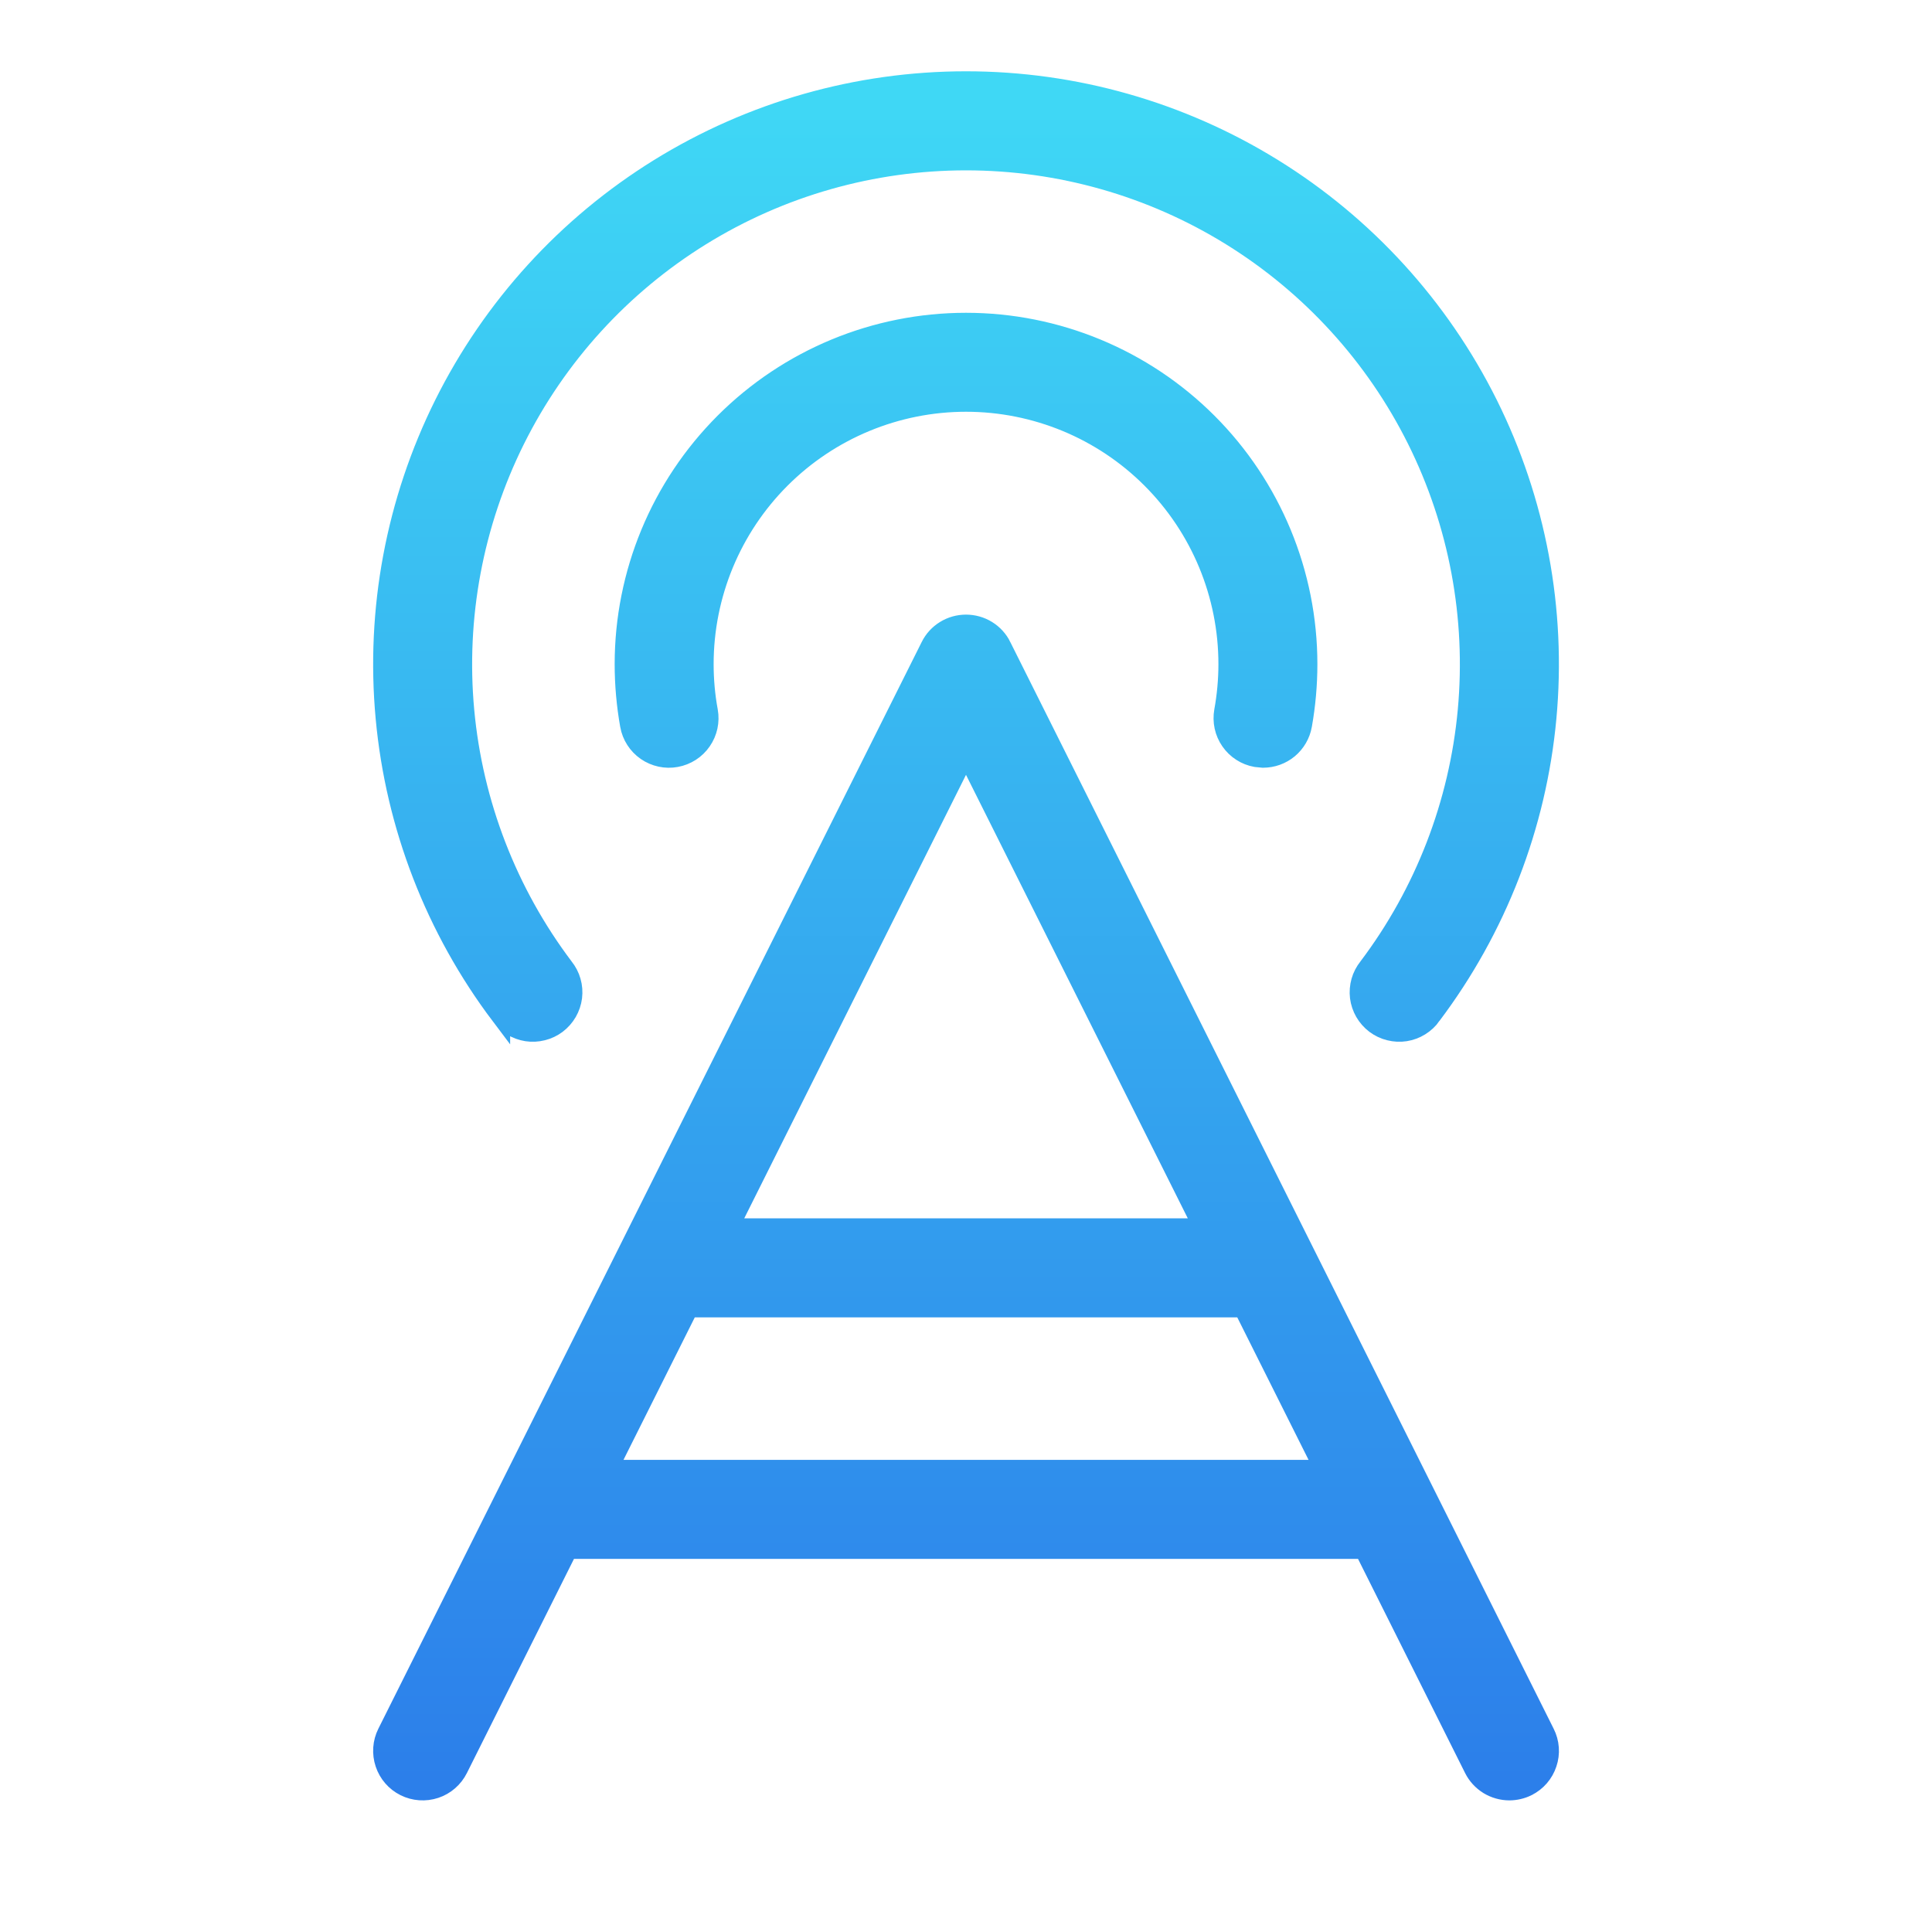 <svg width="40" height="40" viewBox="0 0 40 40" fill="none" xmlns="http://www.w3.org/2000/svg">
<path d="M20 12.925C20.153 12.925 20.304 12.967 20.435 13.048C20.565 13.128 20.671 13.244 20.739 13.382H20.738L31.988 35.881C32.037 35.977 32.066 36.083 32.074 36.191C32.082 36.299 32.068 36.409 32.033 36.511C31.999 36.614 31.945 36.709 31.874 36.791C31.803 36.873 31.716 36.94 31.619 36.988L31.618 36.989C31.504 37.045 31.379 37.074 31.252 37.075H31.251C31.098 37.075 30.947 37.032 30.816 36.952C30.686 36.871 30.58 36.756 30.512 36.619L28.24 32.075H11.76L9.488 36.619C9.39 36.815 9.219 36.964 9.012 37.033C8.804 37.102 8.577 37.086 8.381 36.988C8.185 36.89 8.037 36.719 7.968 36.511C7.899 36.304 7.914 36.076 8.012 35.881L19.262 13.381C19.33 13.243 19.436 13.128 19.566 13.048C19.697 12.967 19.847 12.925 20 12.925ZM12.585 30.425H27.416L25.74 27.075H14.261L12.585 30.425ZM15.085 25.425H24.916L20 15.595L15.085 25.425ZM20 1.676C22.246 1.676 24.447 2.302 26.356 3.484C28.266 4.666 29.807 6.357 30.809 8.367C31.81 10.377 32.231 12.627 32.024 14.863C31.818 17.097 30.991 19.228 29.641 21.019L29.642 21.02C29.578 21.11 29.496 21.187 29.402 21.245C29.308 21.303 29.204 21.342 29.095 21.359C28.986 21.376 28.874 21.37 28.767 21.343C28.66 21.317 28.559 21.268 28.471 21.202C28.383 21.135 28.309 21.051 28.254 20.956C28.199 20.86 28.163 20.755 28.149 20.645C28.136 20.536 28.145 20.423 28.175 20.317C28.205 20.211 28.257 20.112 28.326 20.026C29.492 18.48 30.203 16.639 30.381 14.711C30.559 12.78 30.196 10.838 29.332 9.103C28.468 7.368 27.136 5.908 25.487 4.887C23.839 3.867 21.939 3.327 20 3.327C18.061 3.327 16.161 3.867 14.513 4.887C12.864 5.908 11.533 7.368 10.669 9.103C9.805 10.838 9.441 12.78 9.619 14.711C9.797 16.639 10.509 18.48 11.675 20.026C11.744 20.112 11.796 20.211 11.826 20.317C11.857 20.423 11.865 20.536 11.852 20.645C11.838 20.755 11.802 20.86 11.747 20.956C11.692 21.051 11.618 21.135 11.53 21.202C11.442 21.268 11.341 21.317 11.233 21.343C11.126 21.37 11.015 21.376 10.906 21.359C10.797 21.342 10.692 21.303 10.598 21.245C10.505 21.188 10.426 21.113 10.362 21.024V21.025C9.01 19.233 8.183 17.099 7.977 14.863C7.77 12.627 8.191 10.377 9.192 8.367C10.194 6.357 11.735 4.666 13.645 3.484C15.554 2.302 17.755 1.676 20 1.676ZM20 6.676C21.876 6.676 23.676 7.421 25.003 8.748C26.33 10.075 27.075 11.873 27.075 13.75V13.751C27.075 14.175 27.037 14.599 26.963 15.016V15.017C26.928 15.208 26.828 15.38 26.68 15.504C26.531 15.628 26.344 15.695 26.15 15.695H26.148L26.004 15.681C25.897 15.662 25.795 15.622 25.704 15.563C25.613 15.505 25.535 15.429 25.473 15.34C25.411 15.251 25.367 15.151 25.344 15.045C25.321 14.939 25.319 14.829 25.338 14.722C25.396 14.402 25.426 14.076 25.426 13.751V13.75C25.426 12.311 24.854 10.931 23.837 9.914C22.82 8.896 21.439 8.325 20 8.325C18.561 8.325 17.181 8.897 16.164 9.914C15.147 10.931 14.575 12.311 14.575 13.75V13.751C14.575 14.076 14.604 14.402 14.663 14.722C14.702 14.938 14.654 15.16 14.529 15.34C14.405 15.52 14.213 15.643 13.998 15.682C13.783 15.722 13.56 15.673 13.38 15.549C13.2 15.424 13.077 15.233 13.038 15.017V15.016C12.964 14.599 12.926 14.175 12.926 13.751V13.75C12.926 11.873 13.671 10.075 14.998 8.748C16.325 7.421 18.124 6.676 20 6.676Z" fill="url(#paint0_linear_242_451)" stroke="url(#paint1_linear_242_451)" stroke-width="0.4"/>
<defs>
<linearGradient id="paint0_linear_242_451" x1="20" y1="1.876" x2="20" y2="36.876" gradientUnits="userSpaceOnUse">
<stop stop-color="#3FD8F5"/>
<stop offset="1" stop-color="#2C7FEA"/>
</linearGradient>
<linearGradient id="paint1_linear_242_451" x1="20" y1="1.876" x2="20" y2="36.876" gradientUnits="userSpaceOnUse">
<stop stop-color="#3FD8F5"/>
<stop offset="1" stop-color="#2C7FEA"/>
</linearGradient>
</defs>
</svg>
